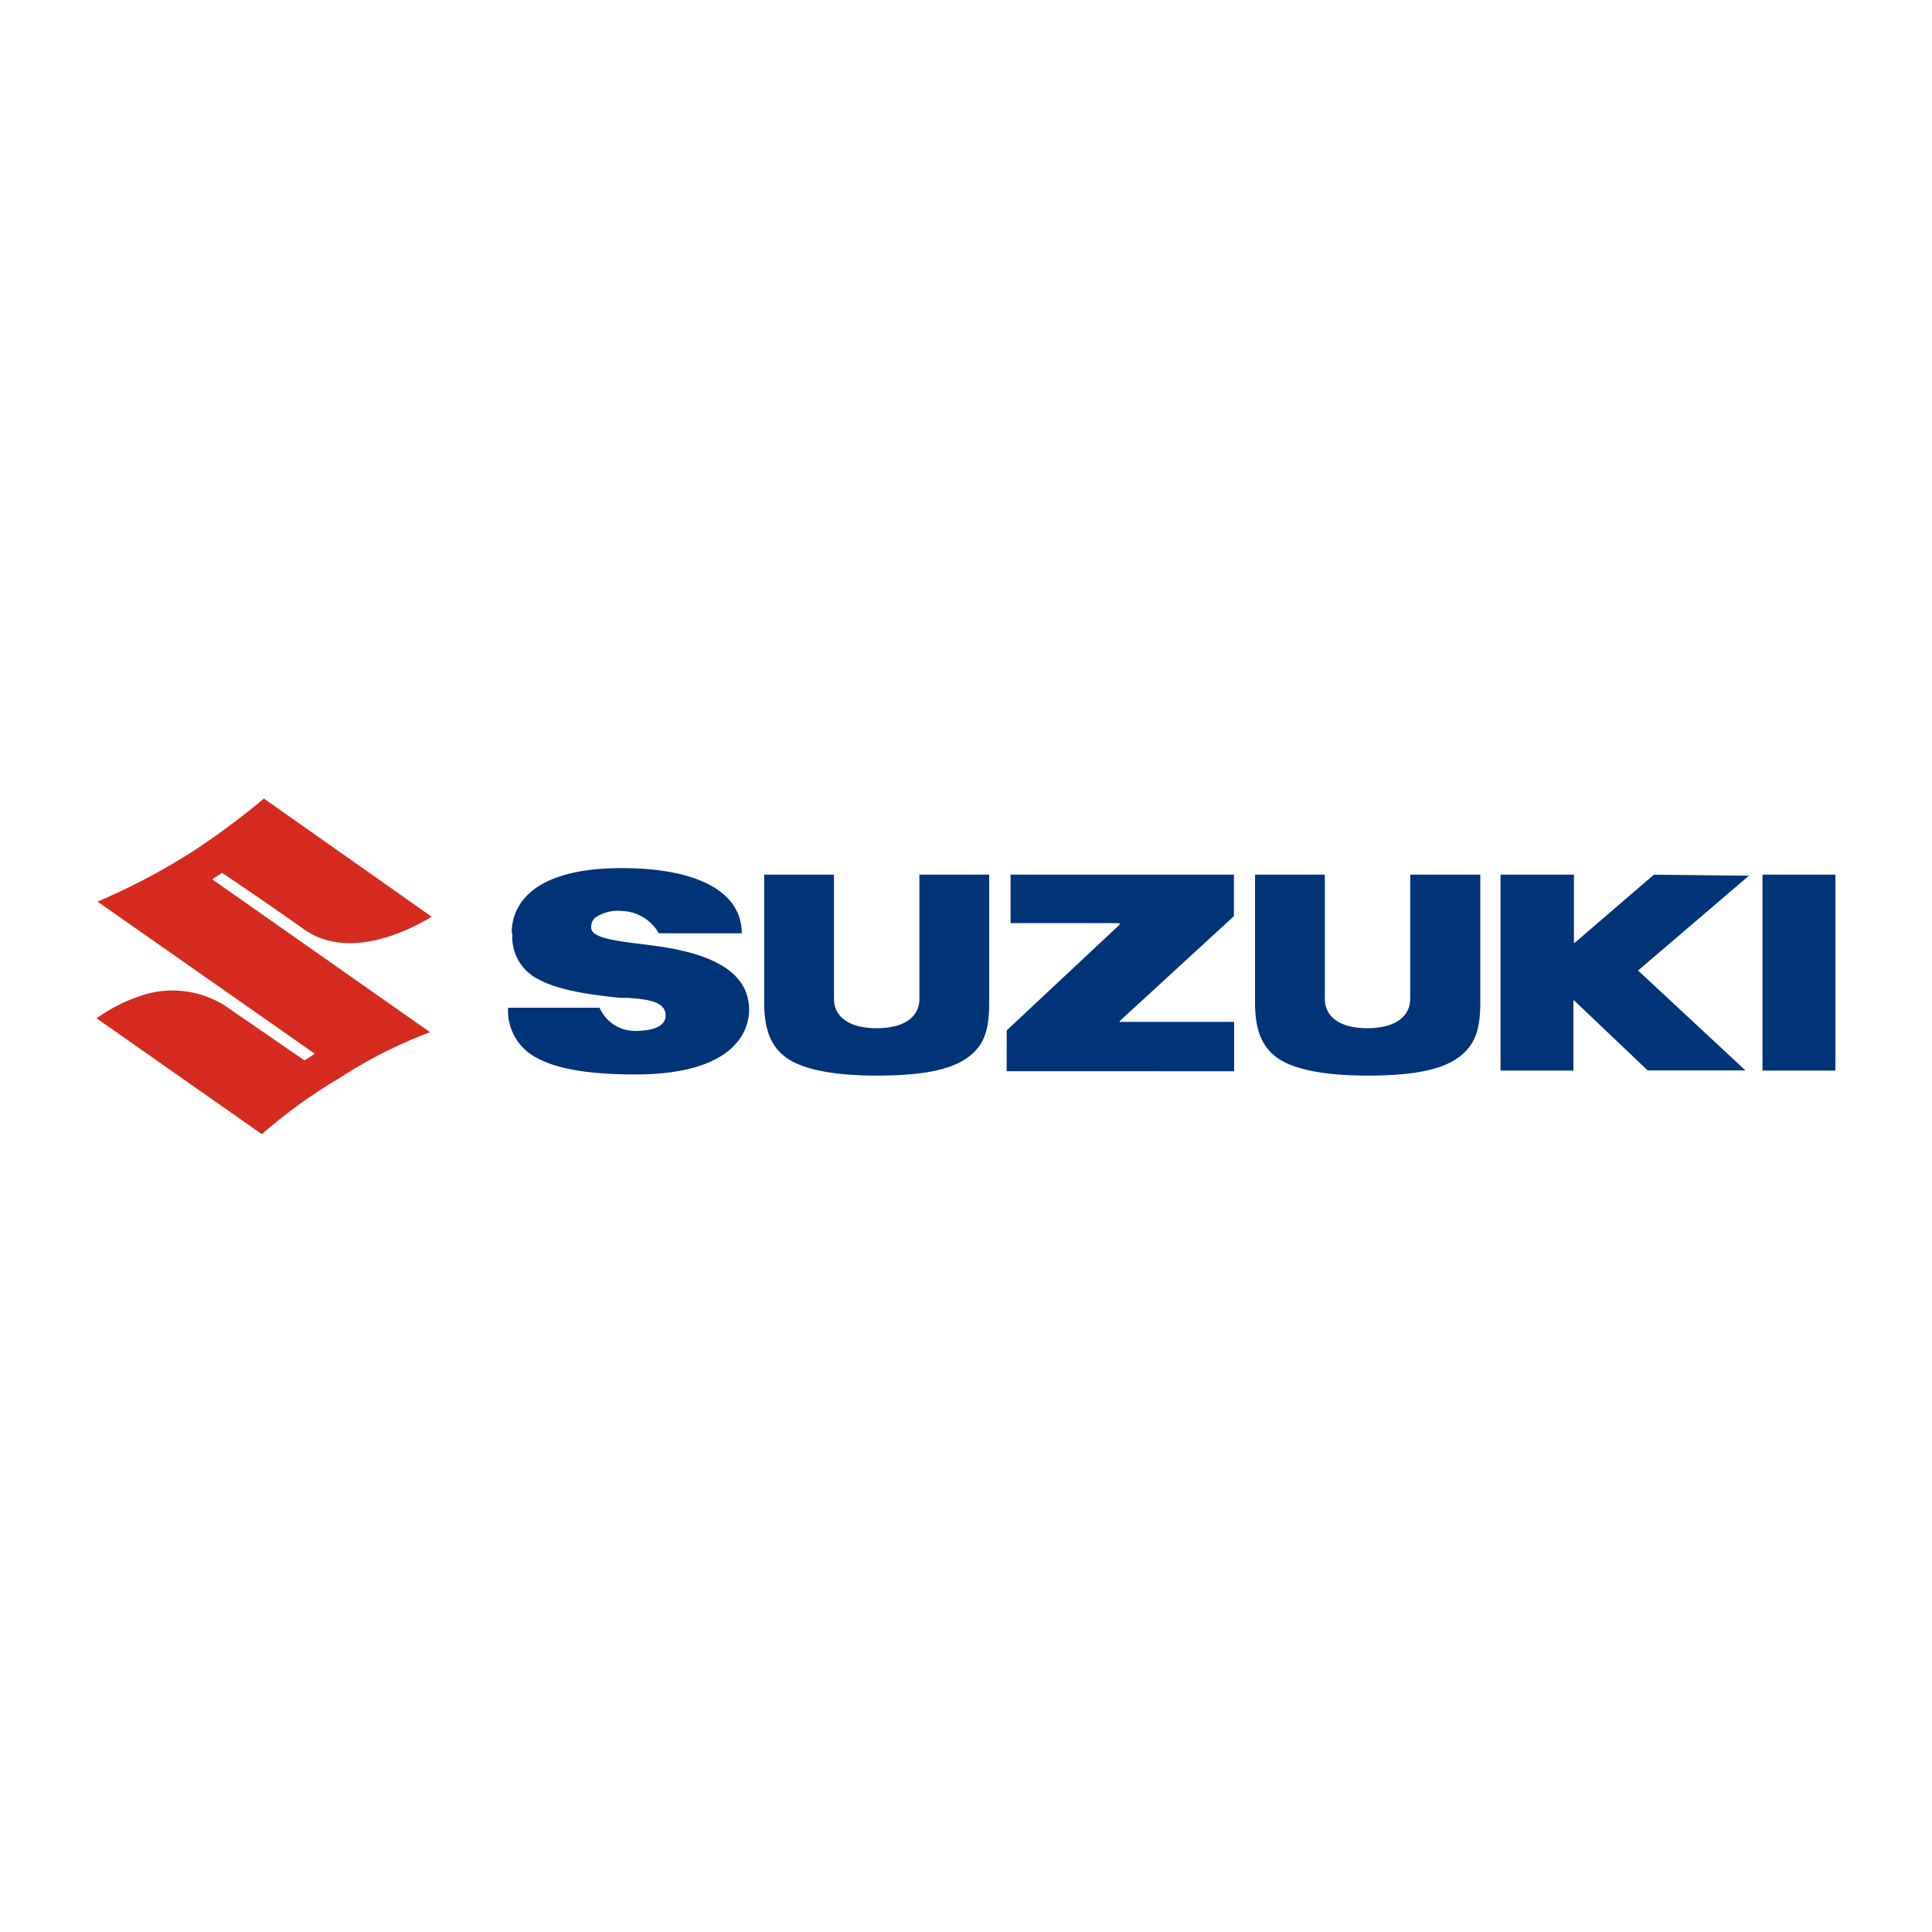 <svg id="Layer_1" data-name="Layer 1" xmlns="http://www.w3.org/2000/svg" viewBox="0 0 150 150"><defs><style>.cls-1{fill:#d52b1e;}.cls-2{fill:#003478;}</style></defs><path class="cls-1" d="M15.23,65.93A50.28,50.28,0,0,1,7.57,70L24.44,81.81a.05.05,0,0,1,0,0h0a.05.05,0,0,1,0,0l-.76.5a.09.09,0,0,1-.07,0l-6.16-4.24a7.63,7.63,0,0,0-6.71-.69A12.6,12.6,0,0,0,7.5,79.06l12.83,9a39.4,39.4,0,0,1,6-4.34,35.94,35.94,0,0,1,7.06-3.58L16.48,68.27a.08.08,0,0,1,0,0h0a.05.05,0,0,1,0,0l.72-.48a.08.08,0,0,1,.07,0s2.29,1.51,6.36,4.38c3.82,2.68,9.15-.54,9.88-1L20.49,62A60.06,60.06,0,0,1,15.23,65.93Z"/><path class="cls-2" d="M78.46,67.91v3.76h8.4s.07,0,.07.07,0,0,0,.05L78.16,80v3.17H95.82V79.34H87a.07.07,0,0,1-.06,0,.06.06,0,0,1,0-.07l8.86-8.14V67.91Zm-7.08,0v9.66c0,1.42-1.24,2.26-3.31,2.26s-3.32-.84-3.32-2.29V67.91H59.33v9.93c0,2.12.54,3.44,1.75,4.3s3.54,1.37,7,1.37,5.67-.43,7-1.37S76.8,80,76.8,77.84V67.91Zm38.11,0v9.62c0,1.44-1.24,2.3-3.32,2.3s-3.31-.84-3.31-2.3V67.91H97.44v9.93c0,2.12.53,3.44,1.74,4.3s3.55,1.37,7,1.37,5.67-.43,7-1.37,1.75-2.18,1.75-4.3V67.91Zm27.35,0V83.12h5.66V67.91Zm-8.43,0-6.14,5.28a.06.06,0,0,1-.07,0,.07.07,0,0,1,0-.06V67.91H116.5V83.12h5.66V77.75a.07.07,0,0,1,0-.06.06.06,0,0,1,.07,0l5.7,5.42h7.59l-8.34-7.76a0,0,0,0,1,0,0h0s0,0,0,0l8.61-7.36ZM39.78,72.49a3.66,3.66,0,0,0,2,3.53c1.27.7,3.16,1.13,6.35,1.45l.6,0c1.38.11,2.95.23,2.95,1.37,0,.77-.84,1.2-2.37,1.2a3,3,0,0,1-2.76-1.8H39.45a4.09,4.09,0,0,0,2.06,3.8c1.57.93,4.12,1.38,7.8,1.38,8.21,0,8.85-3.82,8.85-5,0-2.72-2.42-4.35-7.41-5l-.78-.1c-2.27-.28-4.07-.51-4.07-1.3a1,1,0,0,1,.3-.77,3.13,3.13,0,0,1,2.07-.52h0a3.41,3.41,0,0,1,2.88,1.73h6.44c0-3.21-3.43-5.06-9.3-5.06-7.73,0-8.56,3.51-8.56,5Z"/></svg>